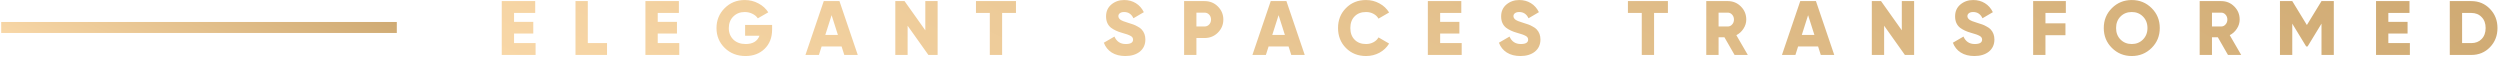 <svg xmlns="http://www.w3.org/2000/svg" width="455" height="11" viewBox="0 0 455 11" fill="none"><rect x="0.219" y="4" width="72" height="2" fill="url(#paint0_linear_1071_66)"></rect><path d="M93.557 6.108V7.844H97.477V10H91.317V0.2H97.407V2.356H93.557V3.98H97.057V6.108H93.557ZM106.98 0.2V7.844H110.48V10H104.74V0.2H106.98ZM119.707 6.108V7.844H123.627V10H117.467V0.2H123.557V2.356H119.707V3.98H123.207V6.108H119.707ZM135.61 4.54H140.524V5.38C140.524 6.836 140.067 8.007 139.152 8.894C138.247 9.762 137.094 10.196 135.694 10.196C134.173 10.196 132.908 9.706 131.9 8.726C130.902 7.746 130.402 6.542 130.402 5.114C130.402 3.686 130.897 2.477 131.886 1.488C132.876 0.499 134.094 0.004 135.54 0.004C136.446 0.004 137.276 0.209 138.032 0.62C138.798 1.021 139.395 1.563 139.824 2.244L137.92 3.336C137.696 2.991 137.37 2.715 136.94 2.51C136.52 2.295 136.049 2.188 135.526 2.188C134.696 2.188 134.005 2.463 133.454 3.014C132.913 3.555 132.642 4.26 132.642 5.128C132.642 5.968 132.922 6.663 133.482 7.214C134.042 7.746 134.789 8.012 135.722 8.012C137.01 8.012 137.846 7.508 138.228 6.5H135.61V4.54ZM156.112 10H153.662L153.172 8.46H149.532L149.042 10H146.592L149.924 0.2H152.78L156.112 10ZM151.352 2.762L150.204 6.36H152.5L151.352 2.762ZM168.407 5.52V0.2H170.647V10H168.967L165.187 4.68V10H162.947V0.2H164.627L168.407 5.52ZM177.626 0.2H184.906V2.356H182.386V10H180.146V2.356H177.626V0.2ZM204.817 10.196C203.837 10.196 203.011 9.986 202.339 9.566C201.667 9.137 201.186 8.539 200.897 7.774L202.829 6.654C203.221 7.559 203.907 8.012 204.887 8.012C205.774 8.012 206.217 7.746 206.217 7.214C206.217 6.915 206.072 6.691 205.783 6.542C205.484 6.365 204.952 6.173 204.187 5.968C203.403 5.753 202.74 5.445 202.199 5.044C201.602 4.559 201.303 3.873 201.303 2.986C201.303 2.081 201.625 1.357 202.269 0.816C202.922 0.275 203.697 0.004 204.593 0.004C205.396 0.004 206.105 0.195 206.721 0.578C207.337 0.951 207.822 1.497 208.177 2.216L206.287 3.322C205.932 2.566 205.368 2.188 204.593 2.188C204.266 2.188 204.01 2.258 203.823 2.398C203.636 2.538 203.543 2.715 203.543 2.93C203.543 3.163 203.655 3.373 203.879 3.56C204.122 3.747 204.598 3.943 205.307 4.148L206.217 4.442C206.45 4.517 206.721 4.643 207.029 4.82C207.365 4.988 207.617 5.17 207.785 5.366C208.233 5.851 208.457 6.458 208.457 7.186C208.457 8.11 208.121 8.847 207.449 9.398C206.777 9.93 205.9 10.196 204.817 10.196ZM215.508 0.2H219.218C220.189 0.2 221.001 0.527 221.654 1.18C222.317 1.843 222.648 2.636 222.648 3.56C222.648 4.484 222.317 5.277 221.654 5.94C221.001 6.593 220.189 6.92 219.218 6.92H217.748V10H215.508V0.2ZM217.748 4.82H219.218C219.563 4.82 219.848 4.699 220.072 4.456C220.296 4.213 220.408 3.915 220.408 3.56C220.408 3.205 220.296 2.907 220.072 2.664C219.848 2.421 219.563 2.3 219.218 2.3H217.748V4.82ZM237.461 10H235.011L234.521 8.46H230.881L230.391 10H227.941L231.273 0.2H234.129L237.461 10ZM232.701 2.762L231.553 6.36H233.849L232.701 2.762ZM248.618 10.196C247.152 10.196 245.934 9.711 244.964 8.74C244.002 7.769 243.522 6.556 243.522 5.1C243.522 3.644 244.002 2.435 244.964 1.474C245.925 0.494 247.143 0.004 248.618 0.004C249.495 0.004 250.307 0.209 251.054 0.62C251.8 1.021 252.388 1.572 252.818 2.272L250.886 3.392C250.671 3.009 250.363 2.715 249.962 2.51C249.57 2.295 249.122 2.188 248.618 2.188C247.74 2.188 247.045 2.454 246.532 2.986C246.018 3.509 245.762 4.213 245.762 5.1C245.762 5.987 246.018 6.691 246.532 7.214C247.045 7.746 247.74 8.012 248.618 8.012C249.112 8.012 249.56 7.905 249.962 7.69C250.372 7.475 250.68 7.181 250.886 6.808L252.818 7.928C252.398 8.628 251.814 9.183 251.068 9.594C250.321 9.995 249.504 10.196 248.618 10.196ZM262.107 6.108V7.844H266.027V10H259.867V0.2H265.957V2.356H262.107V3.98H265.607V6.108H262.107ZM276.721 10.196C275.741 10.196 274.915 9.986 274.243 9.566C273.571 9.137 273.091 8.539 272.801 7.774L274.733 6.654C275.125 7.559 275.811 8.012 276.791 8.012C277.678 8.012 278.121 7.746 278.121 7.214C278.121 6.915 277.977 6.691 277.687 6.542C277.389 6.365 276.857 6.173 276.091 5.968C275.307 5.753 274.645 5.445 274.103 5.044C273.506 4.559 273.207 3.873 273.207 2.986C273.207 2.081 273.529 1.357 274.173 0.816C274.827 0.275 275.601 0.004 276.497 0.004C277.3 0.004 278.009 0.195 278.625 0.578C279.241 0.951 279.727 1.497 280.081 2.216L278.191 3.322C277.837 2.566 277.272 2.188 276.497 2.188C276.171 2.188 275.914 2.258 275.727 2.398C275.541 2.538 275.447 2.715 275.447 2.93C275.447 3.163 275.559 3.373 275.783 3.56C276.026 3.747 276.502 3.943 277.211 4.148L278.121 4.442C278.355 4.517 278.625 4.643 278.933 4.82C279.269 4.988 279.521 5.17 279.689 5.366C280.137 5.851 280.361 6.458 280.361 7.186C280.361 8.11 280.025 8.847 279.353 9.398C278.681 9.93 277.804 10.196 276.721 10.196ZM296.281 0.2H303.561V2.356H301.041V10H298.801V2.356H296.281V0.2ZM318.101 10H315.693L313.845 6.78H312.781V10H310.541V0.2H314.461C315.395 0.2 316.188 0.527 316.841 1.18C317.495 1.833 317.821 2.627 317.821 3.56C317.821 4.148 317.653 4.699 317.317 5.212C316.991 5.725 316.557 6.122 316.015 6.402L318.101 10ZM314.461 2.3H312.781V4.82H314.461C314.769 4.82 315.031 4.699 315.245 4.456C315.469 4.213 315.581 3.915 315.581 3.56C315.581 3.205 315.469 2.907 315.245 2.664C315.031 2.421 314.769 2.3 314.461 2.3ZM333.834 10H331.384L330.894 8.46H327.254L326.764 10H324.314L327.646 0.2H330.502L333.834 10ZM329.074 2.762L327.926 6.36H330.222L329.074 2.762ZM346.13 5.52V0.2H348.37V10H346.69L342.91 4.68V10H340.67V0.2H342.35L346.13 5.52ZM359.342 10.196C358.362 10.196 357.536 9.986 356.864 9.566C356.192 9.137 355.712 8.539 355.422 7.774L357.354 6.654C357.746 7.559 358.432 8.012 359.412 8.012C360.299 8.012 360.742 7.746 360.742 7.214C360.742 6.915 360.598 6.691 360.308 6.542C360.01 6.365 359.478 6.173 358.712 5.968C357.928 5.753 357.266 5.445 356.724 5.044C356.127 4.559 355.828 3.873 355.828 2.986C355.828 2.081 356.15 1.357 356.794 0.816C357.448 0.275 358.222 0.004 359.118 0.004C359.921 0.004 360.63 0.195 361.246 0.578C361.862 0.951 362.348 1.497 362.702 2.216L360.812 3.322C360.458 2.566 359.893 2.188 359.118 2.188C358.792 2.188 358.535 2.258 358.348 2.398C358.162 2.538 358.068 2.715 358.068 2.93C358.068 3.163 358.18 3.373 358.404 3.56C358.647 3.747 359.123 3.943 359.832 4.148L360.742 4.442C360.976 4.517 361.246 4.643 361.554 4.82C361.89 4.988 362.142 5.17 362.31 5.366C362.758 5.851 362.982 6.458 362.982 7.186C362.982 8.11 362.646 8.847 361.974 9.398C361.302 9.93 360.425 10.196 359.342 10.196ZM375.983 0.2V2.356H372.273V4.246H375.913V6.402H372.273V10H370.033V0.2H375.983ZM391.595 8.726C390.605 9.706 389.401 10.196 387.983 10.196C386.564 10.196 385.36 9.706 384.371 8.726C383.381 7.746 382.887 6.537 382.887 5.1C382.887 3.663 383.381 2.454 384.371 1.474C385.36 0.494 386.564 0.004 387.983 0.004C389.401 0.004 390.605 0.494 391.595 1.474C392.584 2.454 393.079 3.663 393.079 5.1C393.079 6.537 392.584 7.746 391.595 8.726ZM385.127 5.1C385.127 5.959 385.397 6.659 385.939 7.2C386.48 7.741 387.161 8.012 387.983 8.012C388.795 8.012 389.471 7.741 390.013 7.2C390.563 6.649 390.839 5.949 390.839 5.1C390.839 4.251 390.563 3.551 390.013 3C389.471 2.459 388.795 2.188 387.983 2.188C387.161 2.188 386.48 2.459 385.939 3C385.397 3.541 385.127 4.241 385.127 5.1ZM407.9 10H405.492L403.644 6.78H402.58V10H400.34V0.2H404.26C405.193 0.2 405.987 0.527 406.64 1.18C407.293 1.833 407.62 2.627 407.62 3.56C407.62 4.148 407.452 4.699 407.116 5.212C406.789 5.725 406.355 6.122 405.814 6.402L407.9 10ZM404.26 2.3H402.58V4.82H404.26C404.568 4.82 404.829 4.699 405.044 4.456C405.268 4.213 405.38 3.915 405.38 3.56C405.38 3.205 405.268 2.907 405.044 2.664C404.829 2.421 404.568 2.3 404.26 2.3ZM422.513 0.2H424.753V10H422.513V4.302L419.979 8.46H419.727L417.193 4.302V10H414.953V0.2H417.193L419.853 4.554L422.513 0.2ZM434.678 6.108V7.844H438.598V10H432.438V0.2H438.528V2.356H434.678V3.98H438.178V6.108H434.678ZM445.861 0.2H449.781C451.125 0.2 452.255 0.671 453.169 1.614C454.084 2.557 454.541 3.719 454.541 5.1C454.541 6.491 454.084 7.657 453.169 8.6C452.264 9.533 451.135 10 449.781 10H445.861V0.2ZM448.101 7.844H449.781C450.556 7.844 451.181 7.597 451.657 7.102C452.143 6.607 452.385 5.94 452.385 5.1C452.385 4.26 452.143 3.597 451.657 3.112C451.181 2.608 450.556 2.356 449.781 2.356H448.101V7.844Z" fill="url(#paint1_linear_1071_66)"></path><defs><linearGradient id="paint0_linear_1071_66" x1="0.219" y1="6" x2="17.238" y2="-25.474" gradientUnits="userSpaceOnUse"><stop stop-color="#F8D7A7"></stop><stop offset="0.514" stop-color="#E3C08C"></stop><stop offset="1" stop-color="#CFAA73"></stop></linearGradient><linearGradient id="paint1_linear_1071_66" x1="90.219" y1="10" x2="174.67" y2="-148.345" gradientUnits="userSpaceOnUse"><stop stop-color="#F8D7A7"></stop><stop offset="0.514" stop-color="#E3C08C"></stop><stop offset="1" stop-color="#CFAA73"></stop></linearGradient></defs></svg>